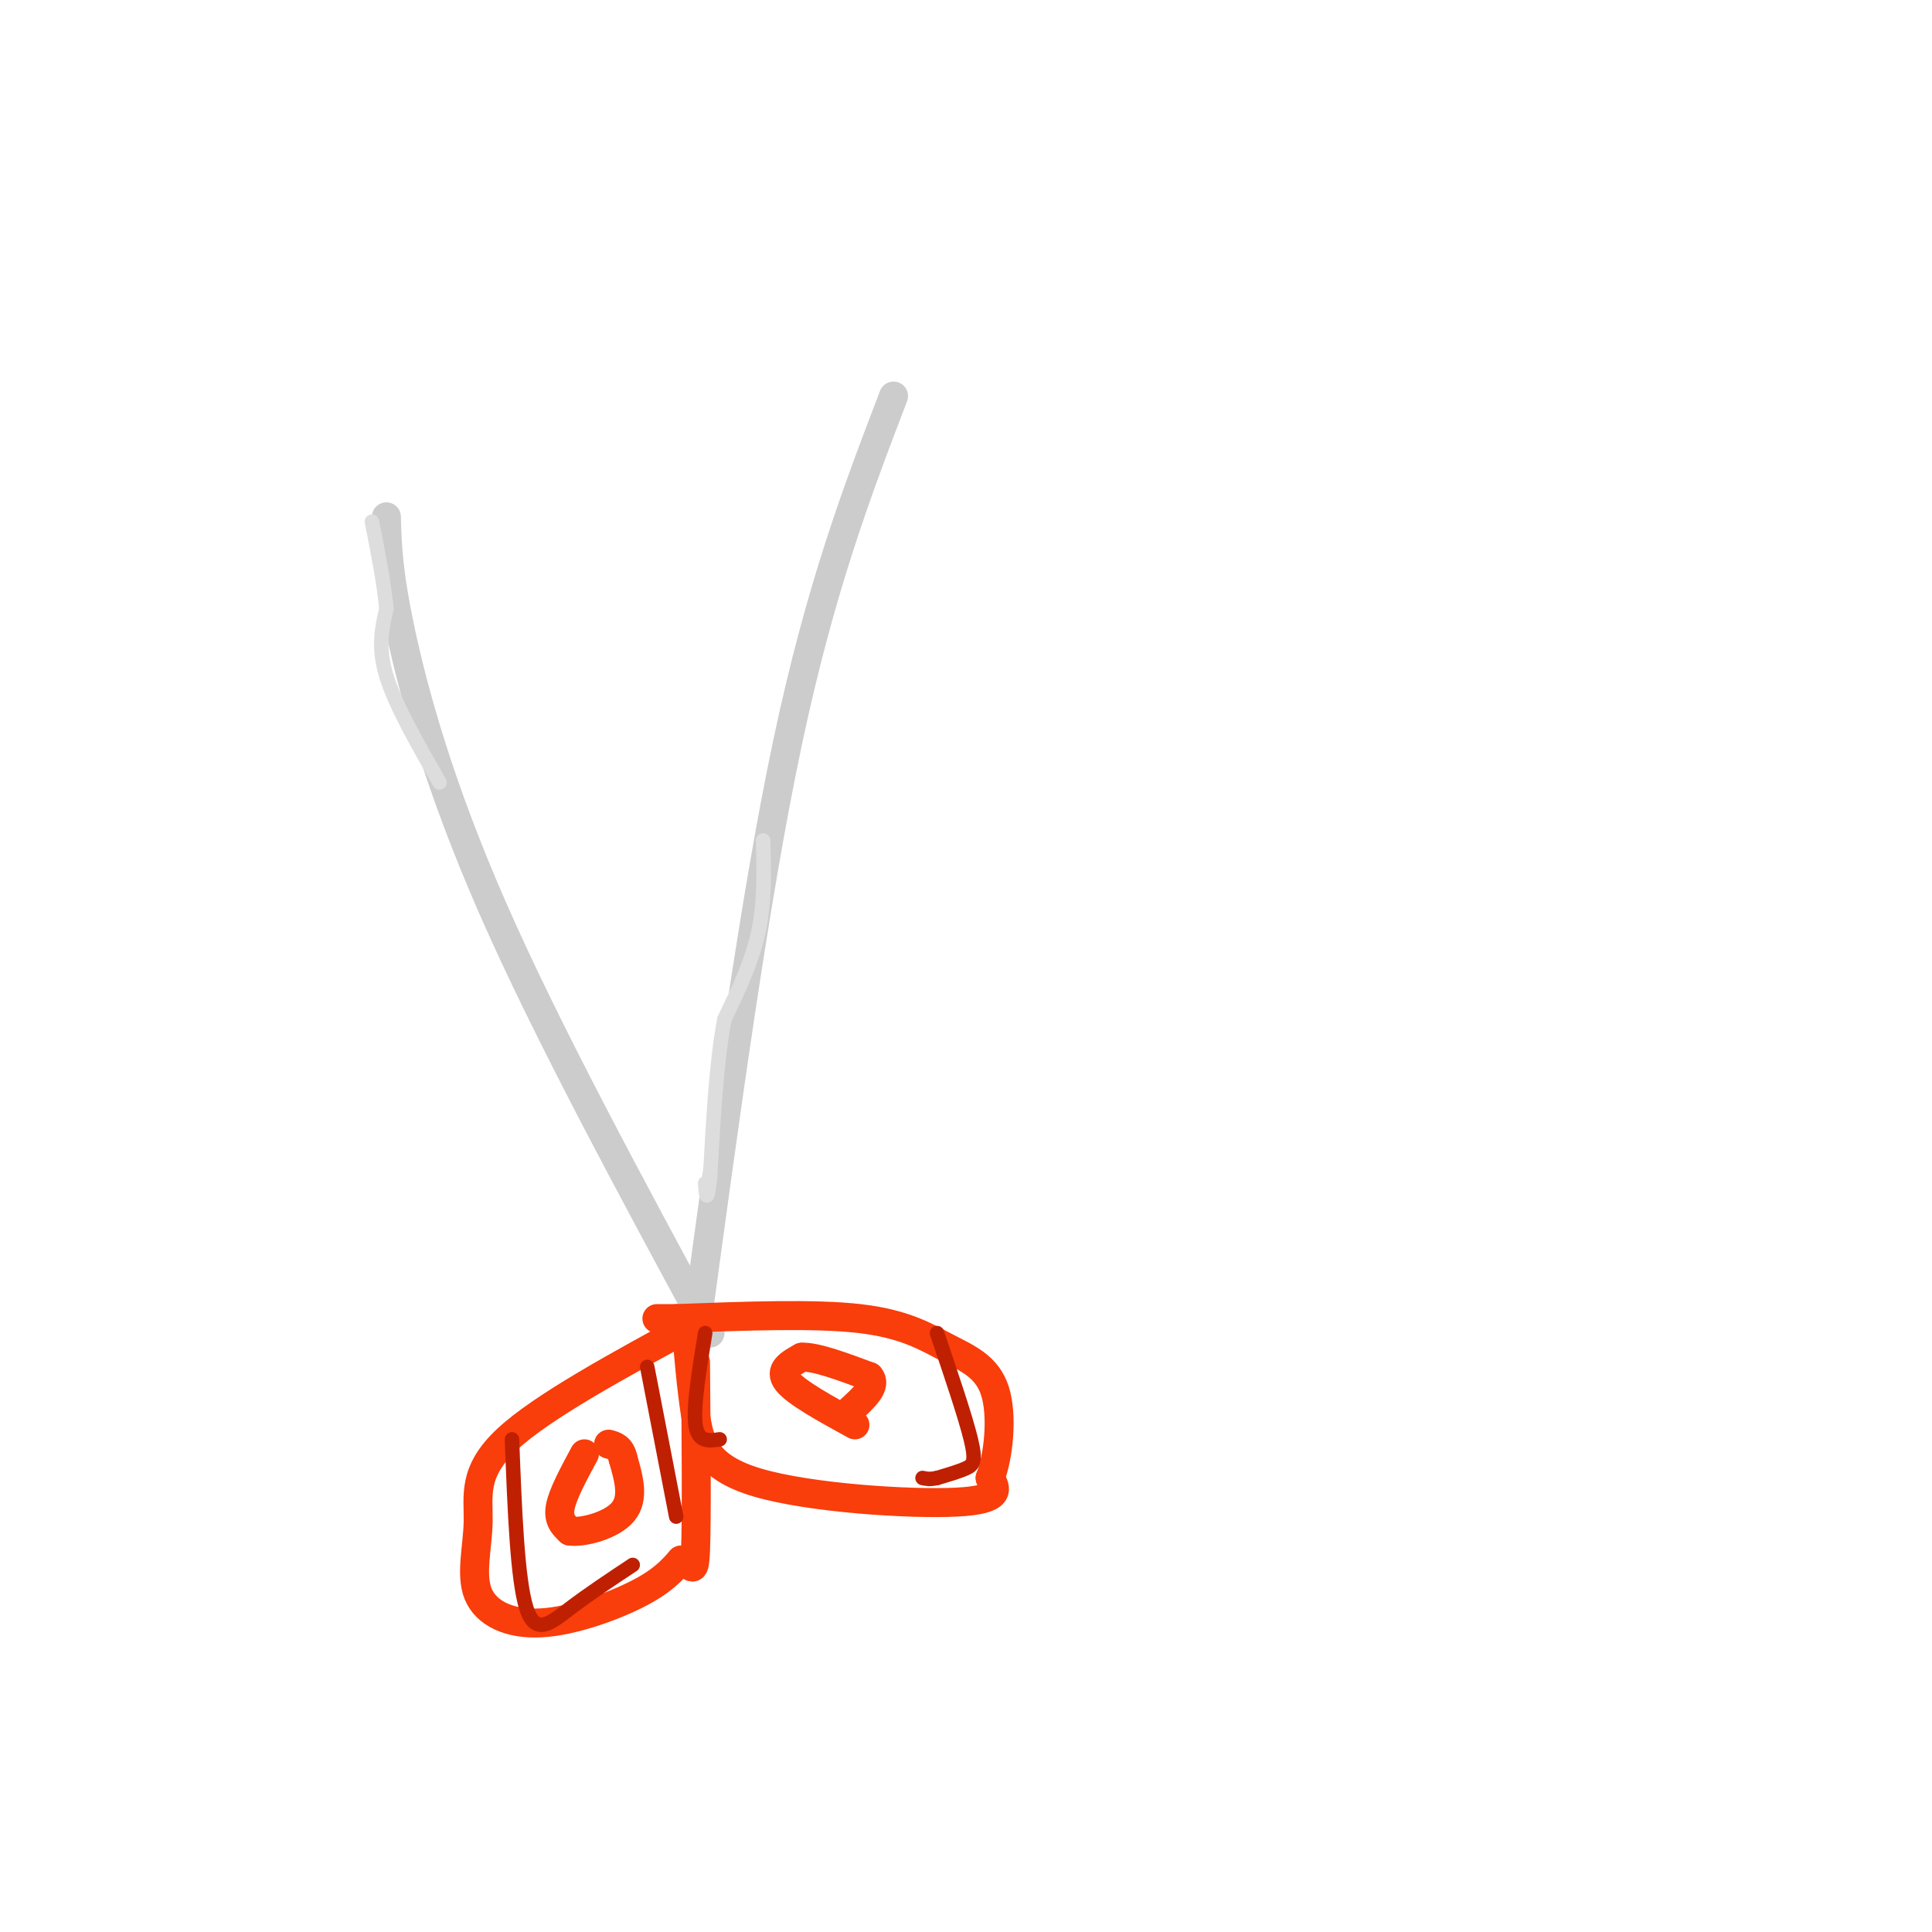 <svg viewBox='0 0 400 400' version='1.1' xmlns='http://www.w3.org/2000/svg' xmlns:xlink='http://www.w3.org/1999/xlink'><g fill='none' stroke='#CCCCCC' stroke-width='6' stroke-linecap='round' stroke-linejoin='round'><path d='M80,107c0.156,5.756 0.311,11.511 3,24c2.689,12.489 7.911,31.711 19,57c11.089,25.289 28.044,56.644 45,88'/><path d='M185,82c-7.583,19.833 -15.167,39.667 -22,72c-6.833,32.333 -12.917,77.167 -19,122'/></g>
<g fill='none' stroke='#F93D0B' stroke-width='6' stroke-linecap='round' stroke-linejoin='round'><path d='M144,274c-15.871,8.615 -31.741,17.230 -39,24c-7.259,6.770 -5.906,11.695 -6,17c-0.094,5.305 -1.633,10.989 0,15c1.633,4.011 6.440,6.349 13,6c6.560,-0.349 14.874,-3.385 20,-6c5.126,-2.615 7.063,-4.807 9,-7'/><path d='M141,323c2.067,0.200 2.733,4.200 3,-2c0.267,-6.200 0.133,-22.600 0,-39'/><path d='M142,274c0.554,6.595 1.107,13.190 2,19c0.893,5.810 2.125,10.833 13,14c10.875,3.167 31.393,4.476 41,4c9.607,-0.476 8.304,-2.738 7,-5'/><path d='M205,306c1.750,-4.400 2.624,-12.901 1,-18c-1.624,-5.099 -5.745,-6.796 -10,-9c-4.255,-2.204 -8.644,-4.915 -18,-6c-9.356,-1.085 -23.678,-0.542 -38,0'/><path d='M140,273c-6.500,0.000 -3.750,0.000 -1,0'/><path d='M177,295c-6.083,-3.333 -12.167,-6.667 -14,-9c-1.833,-2.333 0.583,-3.667 3,-5'/><path d='M166,281c2.833,-0.167 8.417,1.917 14,4'/><path d='M180,285c1.667,1.833 -1.167,4.417 -4,7'/><path d='M121,301c-2.250,4.167 -4.500,8.333 -5,11c-0.500,2.667 0.750,3.833 2,5'/><path d='M118,317c2.756,0.378 8.644,-1.178 11,-4c2.356,-2.822 1.178,-6.911 0,-11'/><path d='M129,302c-0.500,-2.333 -1.750,-2.667 -3,-3'/></g>
<g fill='none' stroke='#DDDDDD' stroke-width='3' stroke-linecap='round' stroke-linejoin='round'><path d='M158,174c0.167,6.417 0.333,12.833 -1,19c-1.333,6.167 -4.167,12.083 -7,18'/><path d='M150,211c-1.667,8.500 -2.333,20.750 -3,33'/><path d='M147,244c-0.667,5.667 -0.833,3.333 -1,1'/><path d='M91,162c-4.583,-8.000 -9.167,-16.000 -11,-22c-1.833,-6.000 -0.917,-10.000 0,-14'/><path d='M80,126c-0.500,-5.333 -1.750,-11.667 -3,-18'/></g>
<g fill='none' stroke='#BF2001' stroke-width='3' stroke-linecap='round' stroke-linejoin='round'><path d='M194,276c2.933,8.667 5.867,17.333 7,22c1.133,4.667 0.467,5.333 -1,6c-1.467,0.667 -3.733,1.333 -6,2'/><path d='M194,306c-1.500,0.333 -2.250,0.167 -3,0'/><path d='M106,298c0.556,14.578 1.111,29.156 3,35c1.889,5.844 5.111,2.956 9,0c3.889,-2.956 8.444,-5.978 13,-9'/><path d='M146,276c-1.250,7.667 -2.500,15.333 -2,19c0.500,3.667 2.750,3.333 5,3'/><path d='M134,283c0.000,0.000 6.000,31.000 6,31'/></g>
</svg>